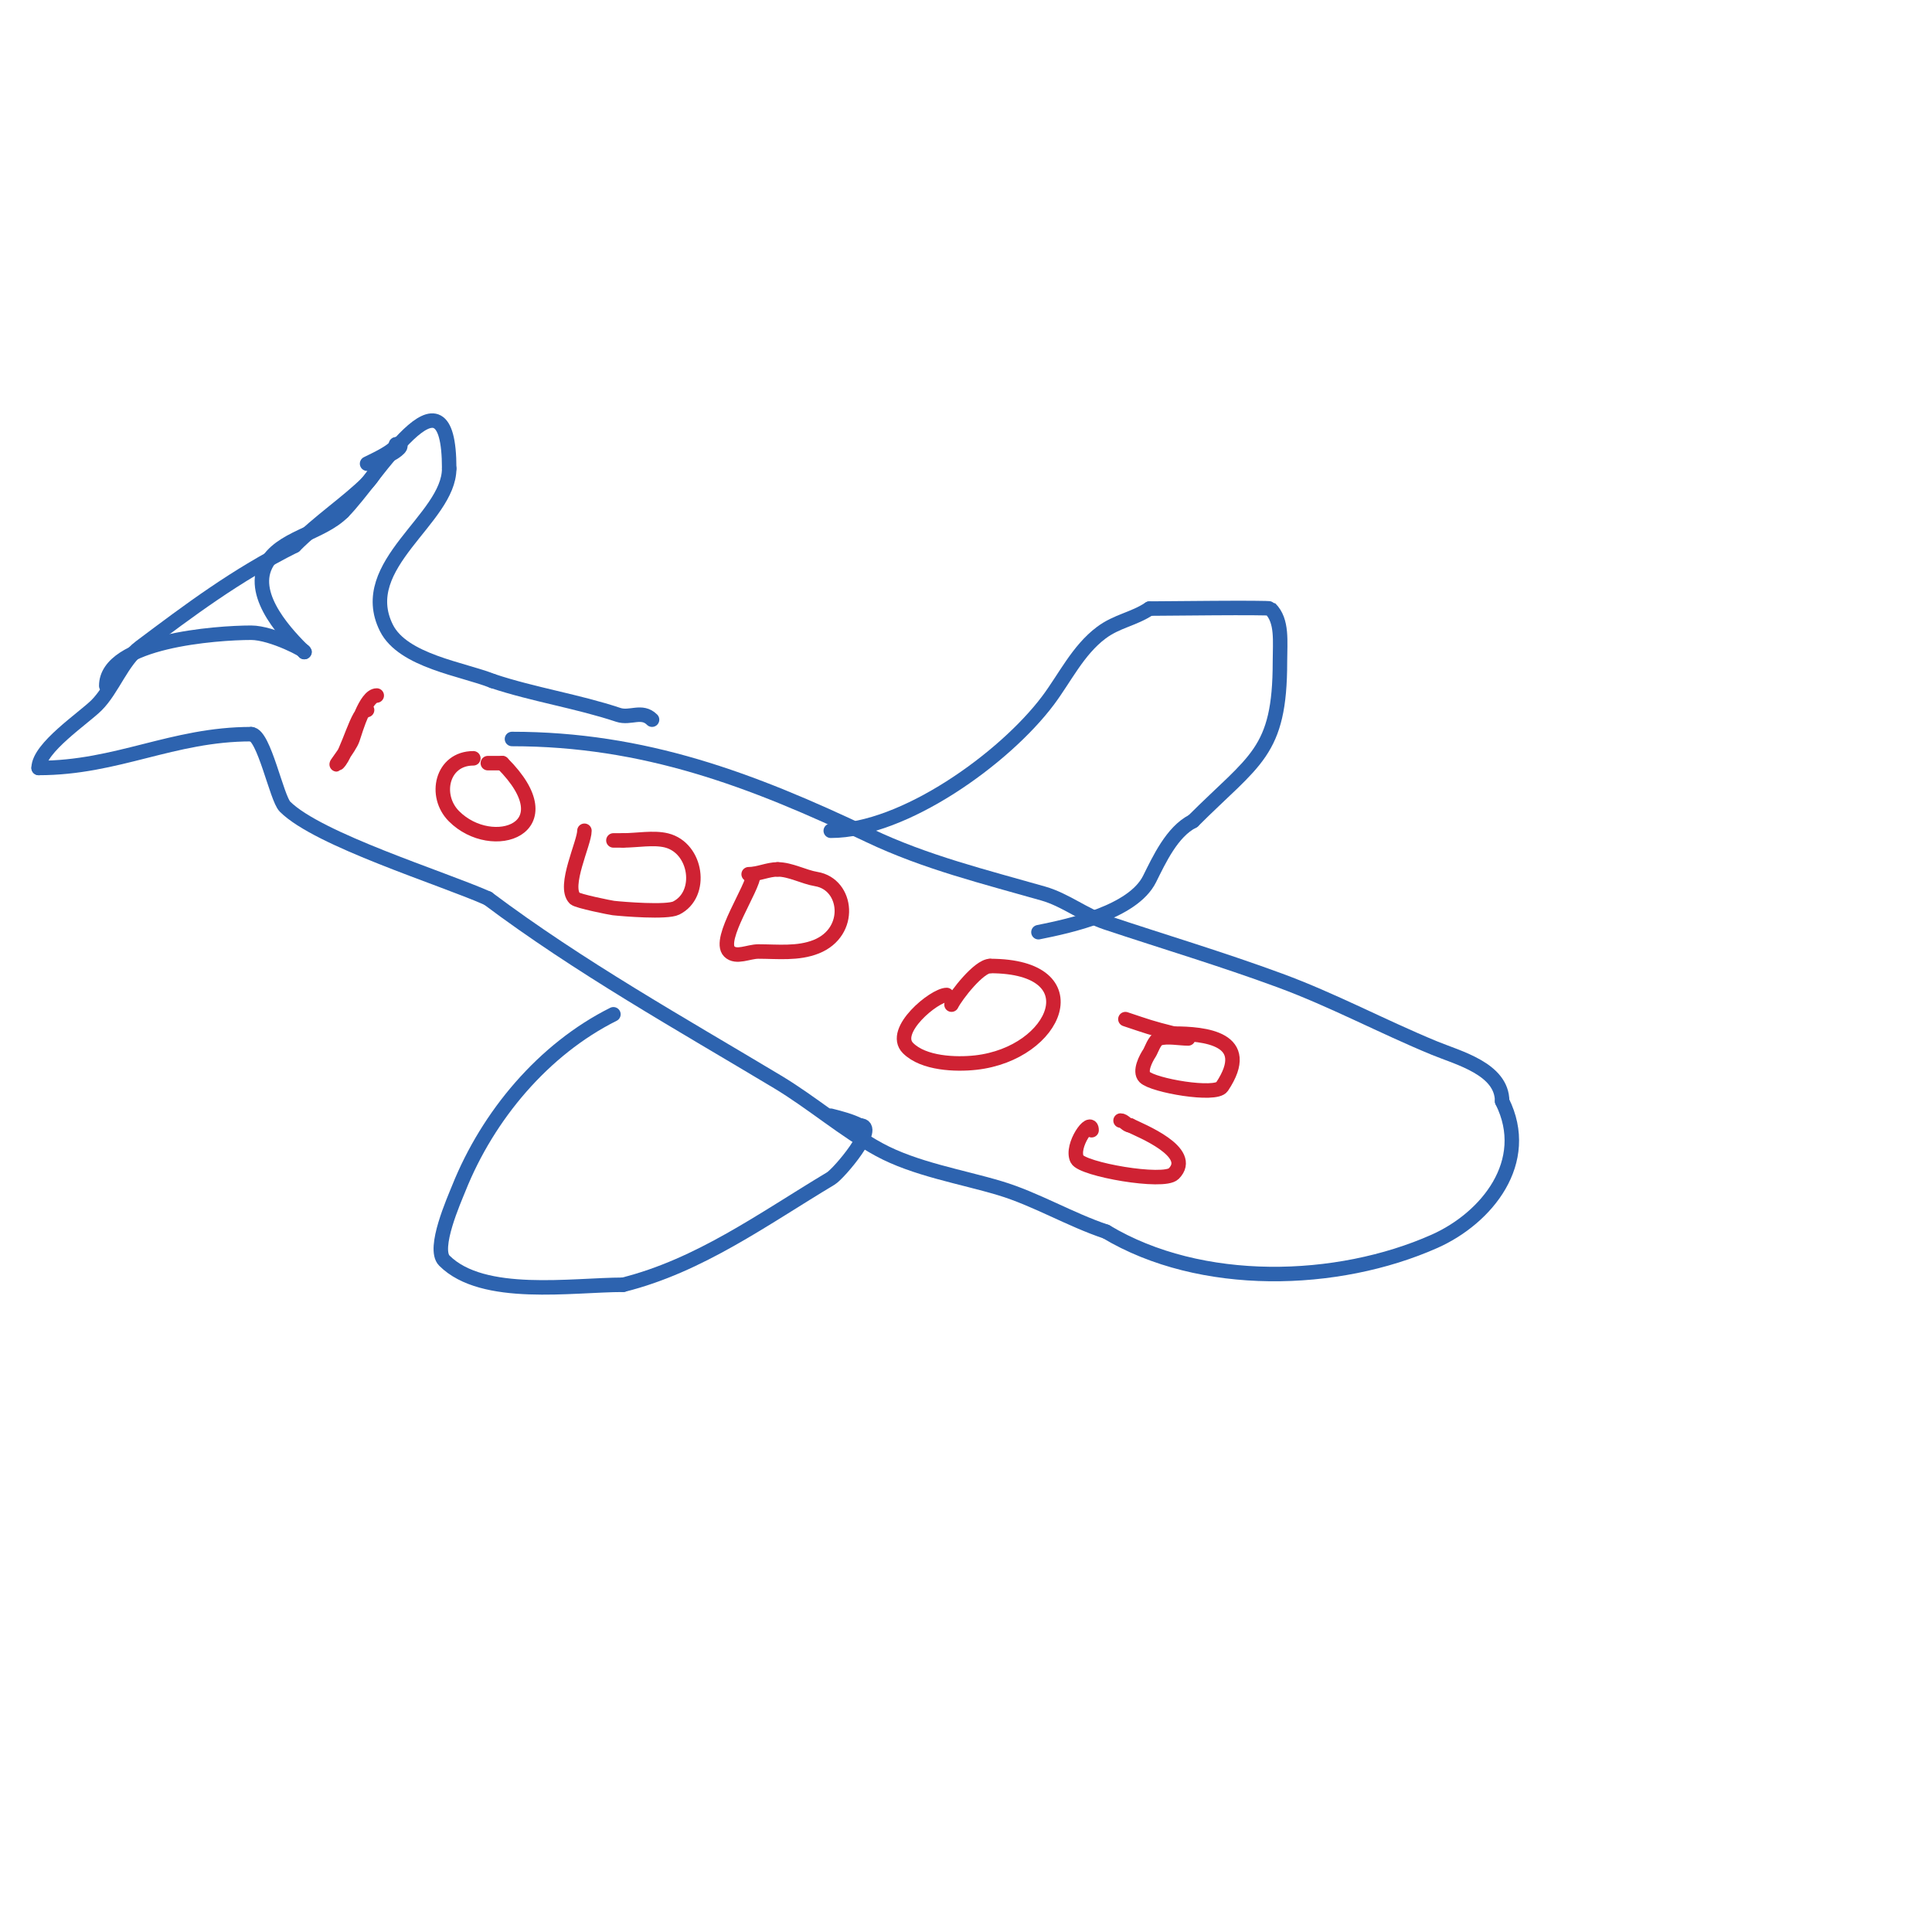 <svg viewBox='0 0 400 400' version='1.1' xmlns='http://www.w3.org/2000/svg' xmlns:xlink='http://www.w3.org/1999/xlink'><g fill='none' stroke='#2d63af' stroke-width='3' stroke-linecap='round' stroke-linejoin='round'><path d='M106,153c27.335,0 49.546,8.355 74,20c11.605,5.526 23.953,8.558 36,12c4.589,1.311 8.472,4.491 13,6c12.057,4.019 23.939,7.557 36,12c10.96,4.038 21.204,9.555 32,14c4.943,2.035 14,4.314 14,11'/><path d='M311,228c6.283,12.566 -3.224,24.211 -14,29c-20.122,8.943 -48.366,9.78 -68,-2'/><path d='M229,255c-7.467,-2.489 -14.563,-6.769 -22,-9c-7.927,-2.378 -17.59,-3.958 -25,-8c-7.167,-3.909 -13.902,-9.741 -21,-14c-20.069,-12.041 -41.038,-23.779 -60,-38'/><path d='M101,186c-9.497,-4.221 -35.14,-12.14 -42,-19c-1.72,-1.72 -4.361,-15 -7,-15'/><path d='M52,152c-16.296,0 -27.697,7 -44,7'/><path d='M8,159c0,-4.156 9.302,-10.302 12,-13c3.315,-3.315 5.268,-9.201 9,-12c10.226,-7.669 19.843,-14.921 32,-21'/><path d='M61,113c5.014,-5.014 11.07,-9.07 15,-13c2.13,-2.13 2.326,-4.663 5,-6c0.74,-0.37 3.19,-2 1,-2'/><path d='M82,92c0,1.207 -4.453,3.227 -6,4'/><path d='M22,142c0,-9.319 22.757,-11 30,-11c4.346,0 11.856,4 11,4'/><path d='M63,135c-3.225,-3.225 -11.308,-11.385 -8,-18c2.848,-5.697 11.415,-6.415 16,-11'/><path d='M71,106c6.954,-6.954 22,-32.922 22,-9'/><path d='M93,97c0,10.469 -19.552,19.896 -13,33c3.435,6.87 15.82,8.528 22,11'/><path d='M102,141c8.361,2.787 17.624,4.208 26,7c2.495,0.832 4.879,-1.121 7,1'/><path d='M172,172c15.081,0 35.95,-14.933 45,-27c3.46,-4.613 6.175,-10.382 11,-14c3.254,-2.441 6.695,-2.797 10,-5'/><path d='M238,126c2.379,0 24.718,-0.282 25,0c2.564,2.564 2,6.796 2,11c0,18.882 -5.211,20.211 -18,33'/><path d='M247,170c-4.339,2.17 -7.016,8.031 -9,12c-3.455,6.91 -16.61,9.722 -23,11'/><path d='M127,210c-14.468,7.234 -25.975,20.937 -32,36c-0.964,2.41 -5.481,12.519 -3,15c7.971,7.971 26.473,5 37,5'/><path d='M129,266c15.813,-3.953 28.994,-13.597 43,-22c1.724,-1.034 10.142,-11 6,-11'/><path d='M178,233c-1.886,-0.943 -3.955,-1.489 -6,-2'/></g>
<g fill='none' stroke='#cf2233' stroke-width='3' stroke-linecap='round' stroke-linejoin='round'><path d='M226,234c0,-2.826 -4.382,3.235 -3,6c1.053,2.107 17.916,5.084 20,3c4.472,-4.472 -6.92,-8.96 -9,-10'/><path d='M234,233c-0.745,0 -1.255,-1 -2,-1'/><path d='M246,215c-1.769,0 -4.383,-0.539 -6,0c-0.983,0.328 -1.65,2.475 -2,3c-0.728,1.092 -2.177,3.823 -1,5c1.758,1.758 14.675,3.987 16,2c6.698,-10.047 -3.654,-11 -10,-11'/><path d='M243,214c-4.782,-1.195 -5.457,-1.486 -10,-3'/><path d='M196,206c-2.526,0 -11.594,7.406 -8,11c3.214,3.214 9.888,3.457 14,3c16.888,-1.876 24.346,-20 3,-20'/><path d='M205,200c-2.305,0 -6.994,5.988 -8,8'/><path d='M156,181c0,2.779 -7.513,13.487 -5,16c1.414,1.414 4,0 6,0c3.979,0 8.197,0.521 12,-1c7.594,-3.038 6.516,-12.914 0,-14c-2.618,-0.436 -5.356,-2 -8,-2'/><path d='M161,180c-2.028,0 -3.972,1 -6,1'/><path d='M121,172c0,2.523 -4.476,11.524 -2,14c0.57,0.57 7.441,1.938 8,2c2.016,0.224 11.079,0.961 13,0c5.658,-2.829 4.265,-12.434 -2,-14c-2.681,-0.67 -6.183,0 -9,0'/><path d='M129,174c-0.667,0 -1.333,0 -2,0'/><path d='M98,157c-6.499,0 -8.263,7.737 -4,12c7.919,7.919 23.638,2.638 10,-11'/><path d='M104,158l-3,0'/><path d='M76,147c-1.995,0 -3.917,8.917 -6,11c-1.374,1.374 2.385,-3.156 3,-5c0.701,-2.103 2.716,-9 5,-9'/></g>
</svg>